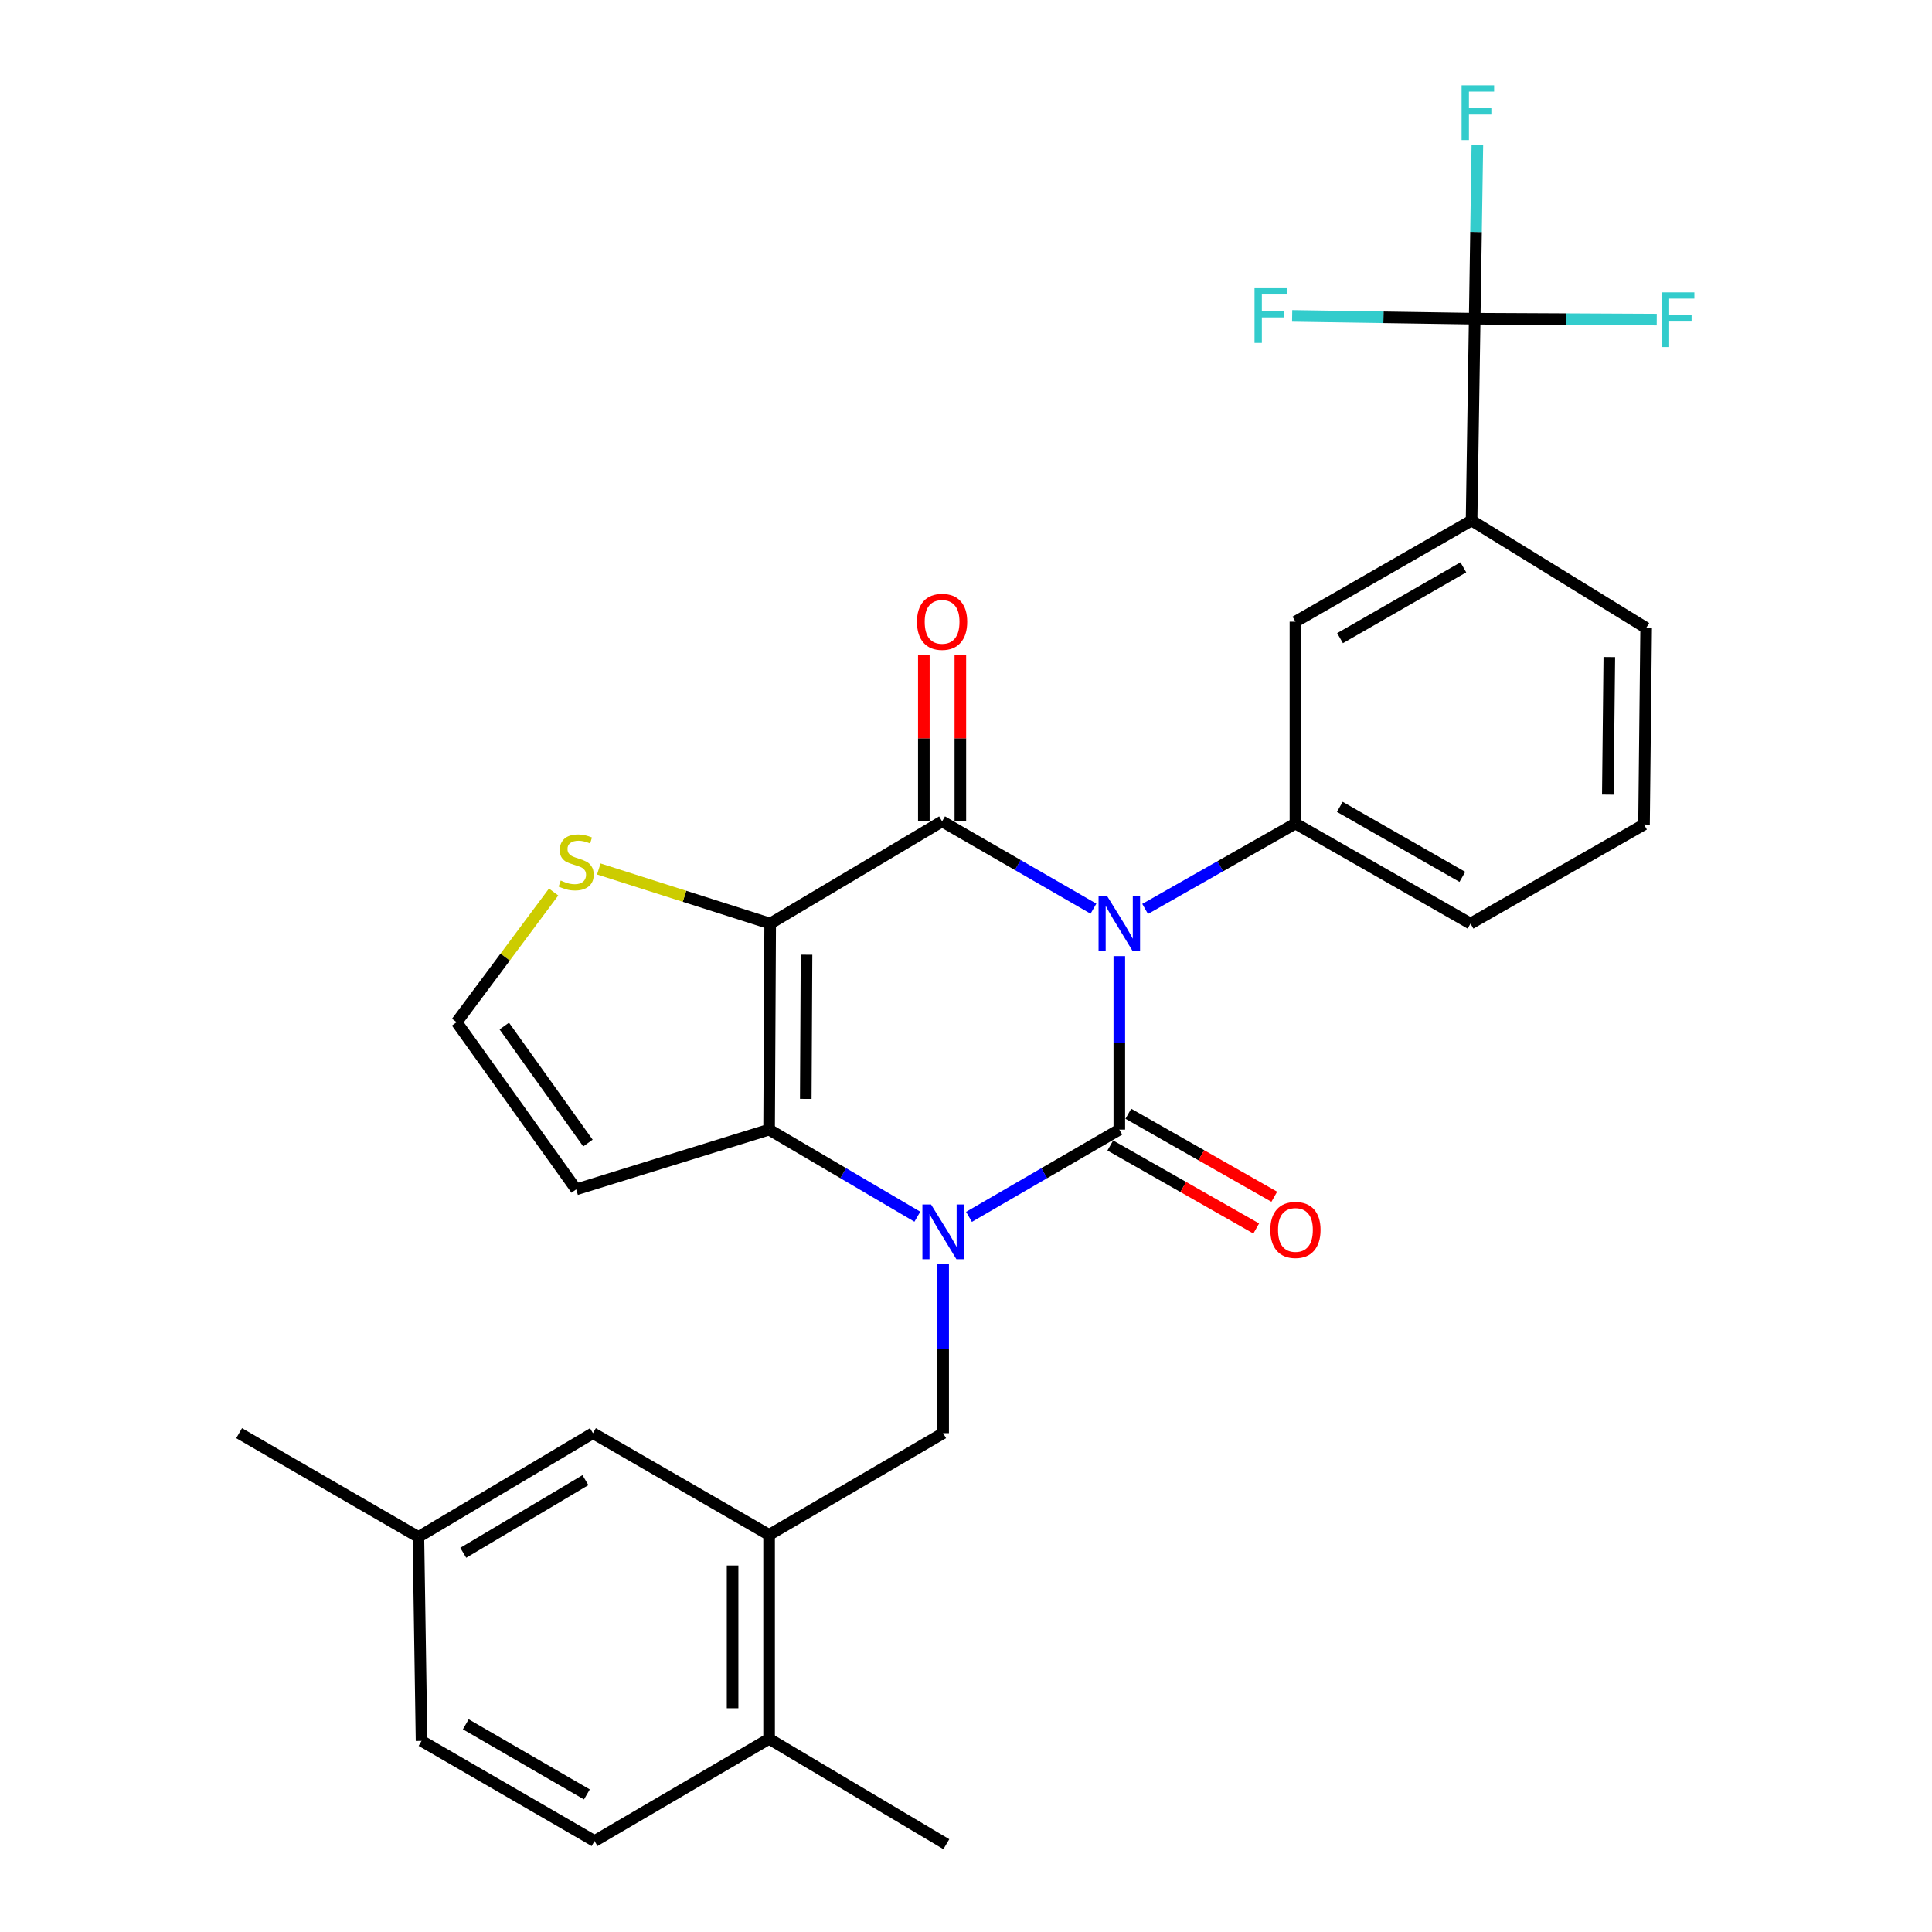 <?xml version='1.0' encoding='iso-8859-1'?>
<svg version='1.1' baseProfile='full'
              xmlns='http://www.w3.org/2000/svg'
                      xmlns:rdkit='http://www.rdkit.org/xml'
                      xmlns:xlink='http://www.w3.org/1999/xlink'
                  xml:space='preserve'
width='1000px' height='1000px' viewBox='0 0 1000 1000'>
<!-- END OF HEADER -->
<rect style='opacity:1.0;fill:#FFFFFF;stroke:none' width='1000' height='1000' x='0' y='0'> </rect>
<path class='bond-0' d='M 579.353,494.88 L 579.353,539.785' style='fill:none;fill-rule:evenodd;stroke:#0000FF;stroke-width:6px;stroke-linecap:butt;stroke-linejoin:miter;stroke-opacity:1' />
<path class='bond-0' d='M 579.353,539.785 L 579.353,584.69' style='fill:none;fill-rule:evenodd;stroke:#000000;stroke-width:6px;stroke-linecap:butt;stroke-linejoin:miter;stroke-opacity:1' />
<path class='bond-2' d='M 565.966,470.332 L 526.796,447.739' style='fill:none;fill-rule:evenodd;stroke:#0000FF;stroke-width:6px;stroke-linecap:butt;stroke-linejoin:miter;stroke-opacity:1' />
<path class='bond-2' d='M 526.796,447.739 L 487.627,425.146' style='fill:none;fill-rule:evenodd;stroke:#000000;stroke-width:6px;stroke-linecap:butt;stroke-linejoin:miter;stroke-opacity:1' />
<path class='bond-5' d='M 592.714,470.464 L 631.613,448.367' style='fill:none;fill-rule:evenodd;stroke:#0000FF;stroke-width:6px;stroke-linecap:butt;stroke-linejoin:miter;stroke-opacity:1' />
<path class='bond-5' d='M 631.613,448.367 L 670.512,426.269' style='fill:none;fill-rule:evenodd;stroke:#000000;stroke-width:6px;stroke-linecap:butt;stroke-linejoin:miter;stroke-opacity:1' />
<path class='bond-1' d='M 579.353,584.69 L 540.451,607.268' style='fill:none;fill-rule:evenodd;stroke:#000000;stroke-width:6px;stroke-linecap:butt;stroke-linejoin:miter;stroke-opacity:1' />
<path class='bond-1' d='M 540.451,607.268 L 501.548,629.846' style='fill:none;fill-rule:evenodd;stroke:#0000FF;stroke-width:6px;stroke-linecap:butt;stroke-linejoin:miter;stroke-opacity:1' />
<path class='bond-13' d='M 574.682,592.905 L 612.45,614.382' style='fill:none;fill-rule:evenodd;stroke:#000000;stroke-width:6px;stroke-linecap:butt;stroke-linejoin:miter;stroke-opacity:1' />
<path class='bond-13' d='M 612.45,614.382 L 650.219,635.859' style='fill:none;fill-rule:evenodd;stroke:#FF0000;stroke-width:6px;stroke-linecap:butt;stroke-linejoin:miter;stroke-opacity:1' />
<path class='bond-13' d='M 584.024,576.476 L 621.793,597.953' style='fill:none;fill-rule:evenodd;stroke:#000000;stroke-width:6px;stroke-linecap:butt;stroke-linejoin:miter;stroke-opacity:1' />
<path class='bond-13' d='M 621.793,597.953 L 659.562,619.43' style='fill:none;fill-rule:evenodd;stroke:#FF0000;stroke-width:6px;stroke-linecap:butt;stroke-linejoin:miter;stroke-opacity:1' />
<path class='bond-6' d='M 488.173,654.374 L 488.173,698.092' style='fill:none;fill-rule:evenodd;stroke:#0000FF;stroke-width:6px;stroke-linecap:butt;stroke-linejoin:miter;stroke-opacity:1' />
<path class='bond-6' d='M 488.173,698.092 L 488.173,741.809' style='fill:none;fill-rule:evenodd;stroke:#000000;stroke-width:6px;stroke-linecap:butt;stroke-linejoin:miter;stroke-opacity:1' />
<path class='bond-29' d='M 474.821,629.766 L 436.452,607.228' style='fill:none;fill-rule:evenodd;stroke:#0000FF;stroke-width:6px;stroke-linecap:butt;stroke-linejoin:miter;stroke-opacity:1' />
<path class='bond-29' d='M 436.452,607.228 L 398.084,584.69' style='fill:none;fill-rule:evenodd;stroke:#000000;stroke-width:6px;stroke-linecap:butt;stroke-linejoin:miter;stroke-opacity:1' />
<path class='bond-3' d='M 487.627,425.146 L 398.641,478.054' style='fill:none;fill-rule:evenodd;stroke:#000000;stroke-width:6px;stroke-linecap:butt;stroke-linejoin:miter;stroke-opacity:1' />
<path class='bond-15' d='M 497.076,425.146 L 497.076,382.133' style='fill:none;fill-rule:evenodd;stroke:#000000;stroke-width:6px;stroke-linecap:butt;stroke-linejoin:miter;stroke-opacity:1' />
<path class='bond-15' d='M 497.076,382.133 L 497.076,339.119' style='fill:none;fill-rule:evenodd;stroke:#FF0000;stroke-width:6px;stroke-linecap:butt;stroke-linejoin:miter;stroke-opacity:1' />
<path class='bond-15' d='M 478.177,425.146 L 478.177,382.133' style='fill:none;fill-rule:evenodd;stroke:#000000;stroke-width:6px;stroke-linecap:butt;stroke-linejoin:miter;stroke-opacity:1' />
<path class='bond-15' d='M 478.177,382.133 L 478.177,339.119' style='fill:none;fill-rule:evenodd;stroke:#FF0000;stroke-width:6px;stroke-linecap:butt;stroke-linejoin:miter;stroke-opacity:1' />
<path class='bond-4' d='M 398.641,478.054 L 398.084,584.69' style='fill:none;fill-rule:evenodd;stroke:#000000;stroke-width:6px;stroke-linecap:butt;stroke-linejoin:miter;stroke-opacity:1' />
<path class='bond-4' d='M 417.457,494.148 L 417.067,568.793' style='fill:none;fill-rule:evenodd;stroke:#000000;stroke-width:6px;stroke-linecap:butt;stroke-linejoin:miter;stroke-opacity:1' />
<path class='bond-8' d='M 398.641,478.054 L 354.288,463.919' style='fill:none;fill-rule:evenodd;stroke:#000000;stroke-width:6px;stroke-linecap:butt;stroke-linejoin:miter;stroke-opacity:1' />
<path class='bond-8' d='M 354.288,463.919 L 309.936,449.784' style='fill:none;fill-rule:evenodd;stroke:#CCCC00;stroke-width:6px;stroke-linecap:butt;stroke-linejoin:miter;stroke-opacity:1' />
<path class='bond-10' d='M 398.084,584.69 L 298.221,615.622' style='fill:none;fill-rule:evenodd;stroke:#000000;stroke-width:6px;stroke-linecap:butt;stroke-linejoin:miter;stroke-opacity:1' />
<path class='bond-12' d='M 670.512,426.269 L 670.512,321.775' style='fill:none;fill-rule:evenodd;stroke:#000000;stroke-width:6px;stroke-linecap:butt;stroke-linejoin:miter;stroke-opacity:1' />
<path class='bond-24' d='M 670.512,426.269 L 761.136,478.054' style='fill:none;fill-rule:evenodd;stroke:#000000;stroke-width:6px;stroke-linecap:butt;stroke-linejoin:miter;stroke-opacity:1' />
<path class='bond-24' d='M 693.483,417.627 L 756.919,453.877' style='fill:none;fill-rule:evenodd;stroke:#000000;stroke-width:6px;stroke-linecap:butt;stroke-linejoin:miter;stroke-opacity:1' />
<path class='bond-9' d='M 488.173,741.809 L 398.084,794.445' style='fill:none;fill-rule:evenodd;stroke:#000000;stroke-width:6px;stroke-linecap:butt;stroke-linejoin:miter;stroke-opacity:1' />
<path class='bond-7' d='M 763.299,164.961 L 761.682,269.413' style='fill:none;fill-rule:evenodd;stroke:#000000;stroke-width:6px;stroke-linecap:butt;stroke-linejoin:miter;stroke-opacity:1' />
<path class='bond-18' d='M 763.299,164.961 L 716.056,164.232' style='fill:none;fill-rule:evenodd;stroke:#000000;stroke-width:6px;stroke-linecap:butt;stroke-linejoin:miter;stroke-opacity:1' />
<path class='bond-18' d='M 716.056,164.232 L 668.814,163.504' style='fill:none;fill-rule:evenodd;stroke:#33CCCC;stroke-width:6px;stroke-linecap:butt;stroke-linejoin:miter;stroke-opacity:1' />
<path class='bond-19' d='M 763.299,164.961 L 810.414,165.191' style='fill:none;fill-rule:evenodd;stroke:#000000;stroke-width:6px;stroke-linecap:butt;stroke-linejoin:miter;stroke-opacity:1' />
<path class='bond-19' d='M 810.414,165.191 L 857.528,165.421' style='fill:none;fill-rule:evenodd;stroke:#33CCCC;stroke-width:6px;stroke-linecap:butt;stroke-linejoin:miter;stroke-opacity:1' />
<path class='bond-20' d='M 763.299,164.961 L 763.989,120.056' style='fill:none;fill-rule:evenodd;stroke:#000000;stroke-width:6px;stroke-linecap:butt;stroke-linejoin:miter;stroke-opacity:1' />
<path class='bond-20' d='M 763.989,120.056 L 764.678,75.151' style='fill:none;fill-rule:evenodd;stroke:#33CCCC;stroke-width:6px;stroke-linecap:butt;stroke-linejoin:miter;stroke-opacity:1' />
<path class='bond-14' d='M 286.552,461.712 L 261.454,495.398' style='fill:none;fill-rule:evenodd;stroke:#CCCC00;stroke-width:6px;stroke-linecap:butt;stroke-linejoin:miter;stroke-opacity:1' />
<path class='bond-14' d='M 261.454,495.398 L 236.356,529.083' style='fill:none;fill-rule:evenodd;stroke:#000000;stroke-width:6px;stroke-linecap:butt;stroke-linejoin:miter;stroke-opacity:1' />
<path class='bond-16' d='M 398.084,794.445 L 398.084,900.02' style='fill:none;fill-rule:evenodd;stroke:#000000;stroke-width:6px;stroke-linecap:butt;stroke-linejoin:miter;stroke-opacity:1' />
<path class='bond-16' d='M 379.185,810.281 L 379.185,884.184' style='fill:none;fill-rule:evenodd;stroke:#000000;stroke-width:6px;stroke-linecap:butt;stroke-linejoin:miter;stroke-opacity:1' />
<path class='bond-17' d='M 398.084,794.445 L 306.915,741.809' style='fill:none;fill-rule:evenodd;stroke:#000000;stroke-width:6px;stroke-linecap:butt;stroke-linejoin:miter;stroke-opacity:1' />
<path class='bond-31' d='M 298.221,615.622 L 236.356,529.083' style='fill:none;fill-rule:evenodd;stroke:#000000;stroke-width:6px;stroke-linecap:butt;stroke-linejoin:miter;stroke-opacity:1' />
<path class='bond-31' d='M 304.316,591.65 L 261.011,531.073' style='fill:none;fill-rule:evenodd;stroke:#000000;stroke-width:6px;stroke-linecap:butt;stroke-linejoin:miter;stroke-opacity:1' />
<path class='bond-11' d='M 761.682,269.413 L 670.512,321.775' style='fill:none;fill-rule:evenodd;stroke:#000000;stroke-width:6px;stroke-linecap:butt;stroke-linejoin:miter;stroke-opacity:1' />
<path class='bond-11' d='M 757.419,293.656 L 693.6,330.31' style='fill:none;fill-rule:evenodd;stroke:#000000;stroke-width:6px;stroke-linecap:butt;stroke-linejoin:miter;stroke-opacity:1' />
<path class='bond-30' d='M 761.682,269.413 L 852.043,325.03' style='fill:none;fill-rule:evenodd;stroke:#000000;stroke-width:6px;stroke-linecap:butt;stroke-linejoin:miter;stroke-opacity:1' />
<path class='bond-21' d='M 398.084,900.02 L 307.734,952.918' style='fill:none;fill-rule:evenodd;stroke:#000000;stroke-width:6px;stroke-linecap:butt;stroke-linejoin:miter;stroke-opacity:1' />
<path class='bond-27' d='M 398.084,900.02 L 489.821,954.545' style='fill:none;fill-rule:evenodd;stroke:#000000;stroke-width:6px;stroke-linecap:butt;stroke-linejoin:miter;stroke-opacity:1' />
<path class='bond-22' d='M 306.915,741.809 L 216.564,795.526' style='fill:none;fill-rule:evenodd;stroke:#000000;stroke-width:6px;stroke-linecap:butt;stroke-linejoin:miter;stroke-opacity:1' />
<path class='bond-22' d='M 303.02,766.112 L 239.775,803.714' style='fill:none;fill-rule:evenodd;stroke:#000000;stroke-width:6px;stroke-linecap:butt;stroke-linejoin:miter;stroke-opacity:1' />
<path class='bond-32' d='M 307.734,952.918 L 218.191,901.08' style='fill:none;fill-rule:evenodd;stroke:#000000;stroke-width:6px;stroke-linecap:butt;stroke-linejoin:miter;stroke-opacity:1' />
<path class='bond-32' d='M 303.771,928.786 L 241.092,892.5' style='fill:none;fill-rule:evenodd;stroke:#000000;stroke-width:6px;stroke-linecap:butt;stroke-linejoin:miter;stroke-opacity:1' />
<path class='bond-23' d='M 216.564,795.526 L 218.191,901.08' style='fill:none;fill-rule:evenodd;stroke:#000000;stroke-width:6px;stroke-linecap:butt;stroke-linejoin:miter;stroke-opacity:1' />
<path class='bond-28' d='M 216.564,795.526 L 123.767,741.809' style='fill:none;fill-rule:evenodd;stroke:#000000;stroke-width:6px;stroke-linecap:butt;stroke-linejoin:miter;stroke-opacity:1' />
<path class='bond-26' d='M 761.136,478.054 L 850.941,426.773' style='fill:none;fill-rule:evenodd;stroke:#000000;stroke-width:6px;stroke-linecap:butt;stroke-linejoin:miter;stroke-opacity:1' />
<path class='bond-25' d='M 852.043,325.03 L 850.941,426.773' style='fill:none;fill-rule:evenodd;stroke:#000000;stroke-width:6px;stroke-linecap:butt;stroke-linejoin:miter;stroke-opacity:1' />
<path class='bond-25' d='M 832.979,340.087 L 832.207,411.307' style='fill:none;fill-rule:evenodd;stroke:#000000;stroke-width:6px;stroke-linecap:butt;stroke-linejoin:miter;stroke-opacity:1' />
<path  class='atom-0' d='M 573.093 463.894
L 582.373 478.894
Q 583.293 480.374, 584.773 483.054
Q 586.253 485.734, 586.333 485.894
L 586.333 463.894
L 590.093 463.894
L 590.093 492.214
L 586.213 492.214
L 576.253 475.814
Q 575.093 473.894, 573.853 471.694
Q 572.653 469.494, 572.293 468.814
L 572.293 492.214
L 568.613 492.214
L 568.613 463.894
L 573.093 463.894
' fill='#0000FF'/>
<path  class='atom-2' d='M 481.913 623.449
L 491.193 638.449
Q 492.113 639.929, 493.593 642.609
Q 495.073 645.289, 495.153 645.449
L 495.153 623.449
L 498.913 623.449
L 498.913 651.769
L 495.033 651.769
L 485.073 635.369
Q 483.913 633.449, 482.673 631.249
Q 481.473 629.049, 481.113 628.369
L 481.113 651.769
L 477.433 651.769
L 477.433 623.449
L 481.913 623.449
' fill='#0000FF'/>
<path  class='atom-9' d='M 290.221 455.771
Q 290.541 455.891, 291.861 456.451
Q 293.181 457.011, 294.621 457.371
Q 296.101 457.691, 297.541 457.691
Q 300.221 457.691, 301.781 456.411
Q 303.341 455.091, 303.341 452.811
Q 303.341 451.251, 302.541 450.291
Q 301.781 449.331, 300.581 448.811
Q 299.381 448.291, 297.381 447.691
Q 294.861 446.931, 293.341 446.211
Q 291.861 445.491, 290.781 443.971
Q 289.741 442.451, 289.741 439.891
Q 289.741 436.331, 292.141 434.131
Q 294.581 431.931, 299.381 431.931
Q 302.661 431.931, 306.381 433.491
L 305.461 436.571
Q 302.061 435.171, 299.501 435.171
Q 296.741 435.171, 295.221 436.331
Q 293.701 437.451, 293.741 439.411
Q 293.741 440.931, 294.501 441.851
Q 295.301 442.771, 296.421 443.291
Q 297.581 443.811, 299.501 444.411
Q 302.061 445.211, 303.581 446.011
Q 305.101 446.811, 306.181 448.451
Q 307.301 450.051, 307.301 452.811
Q 307.301 456.731, 304.661 458.851
Q 302.061 460.931, 297.701 460.931
Q 295.181 460.931, 293.261 460.371
Q 291.381 459.851, 289.141 458.931
L 290.221 455.771
' fill='#CCCC00'/>
<path  class='atom-14' d='M 657.512 636.608
Q 657.512 629.808, 660.872 626.008
Q 664.232 622.208, 670.512 622.208
Q 676.792 622.208, 680.152 626.008
Q 683.512 629.808, 683.512 636.608
Q 683.512 643.488, 680.112 647.408
Q 676.712 651.288, 670.512 651.288
Q 664.272 651.288, 660.872 647.408
Q 657.512 643.528, 657.512 636.608
M 670.512 648.088
Q 674.832 648.088, 677.152 645.208
Q 679.512 642.288, 679.512 636.608
Q 679.512 631.048, 677.152 628.248
Q 674.832 625.408, 670.512 625.408
Q 666.192 625.408, 663.832 628.208
Q 661.512 631.008, 661.512 636.608
Q 661.512 642.328, 663.832 645.208
Q 666.192 648.088, 670.512 648.088
' fill='#FF0000'/>
<path  class='atom-16' d='M 474.627 321.855
Q 474.627 315.055, 477.987 311.255
Q 481.347 307.455, 487.627 307.455
Q 493.907 307.455, 497.267 311.255
Q 500.627 315.055, 500.627 321.855
Q 500.627 328.735, 497.227 332.655
Q 493.827 336.535, 487.627 336.535
Q 481.387 336.535, 477.987 332.655
Q 474.627 328.775, 474.627 321.855
M 487.627 333.335
Q 491.947 333.335, 494.267 330.455
Q 496.627 327.535, 496.627 321.855
Q 496.627 316.295, 494.267 313.495
Q 491.947 310.655, 487.627 310.655
Q 483.307 310.655, 480.947 313.455
Q 478.627 316.255, 478.627 321.855
Q 478.627 327.575, 480.947 330.455
Q 483.307 333.335, 487.627 333.335
' fill='#FF0000'/>
<path  class='atom-19' d='M 649.335 149.173
L 666.175 149.173
L 666.175 152.413
L 653.135 152.413
L 653.135 161.013
L 664.735 161.013
L 664.735 164.293
L 653.135 164.293
L 653.135 177.493
L 649.335 177.493
L 649.335 149.173
' fill='#33CCCC'/>
<path  class='atom-20' d='M 860.16 151.315
L 877 151.315
L 877 154.555
L 863.96 154.555
L 863.96 163.155
L 875.56 163.155
L 875.56 166.435
L 863.96 166.435
L 863.96 179.635
L 860.16 179.635
L 860.16 151.315
' fill='#33CCCC'/>
<path  class='atom-21' d='M 756.517 44.165
L 773.357 44.165
L 773.357 47.405
L 760.317 47.405
L 760.317 56.005
L 771.917 56.005
L 771.917 59.285
L 760.317 59.285
L 760.317 72.485
L 756.517 72.485
L 756.517 44.165
' fill='#33CCCC'/>
</svg>
